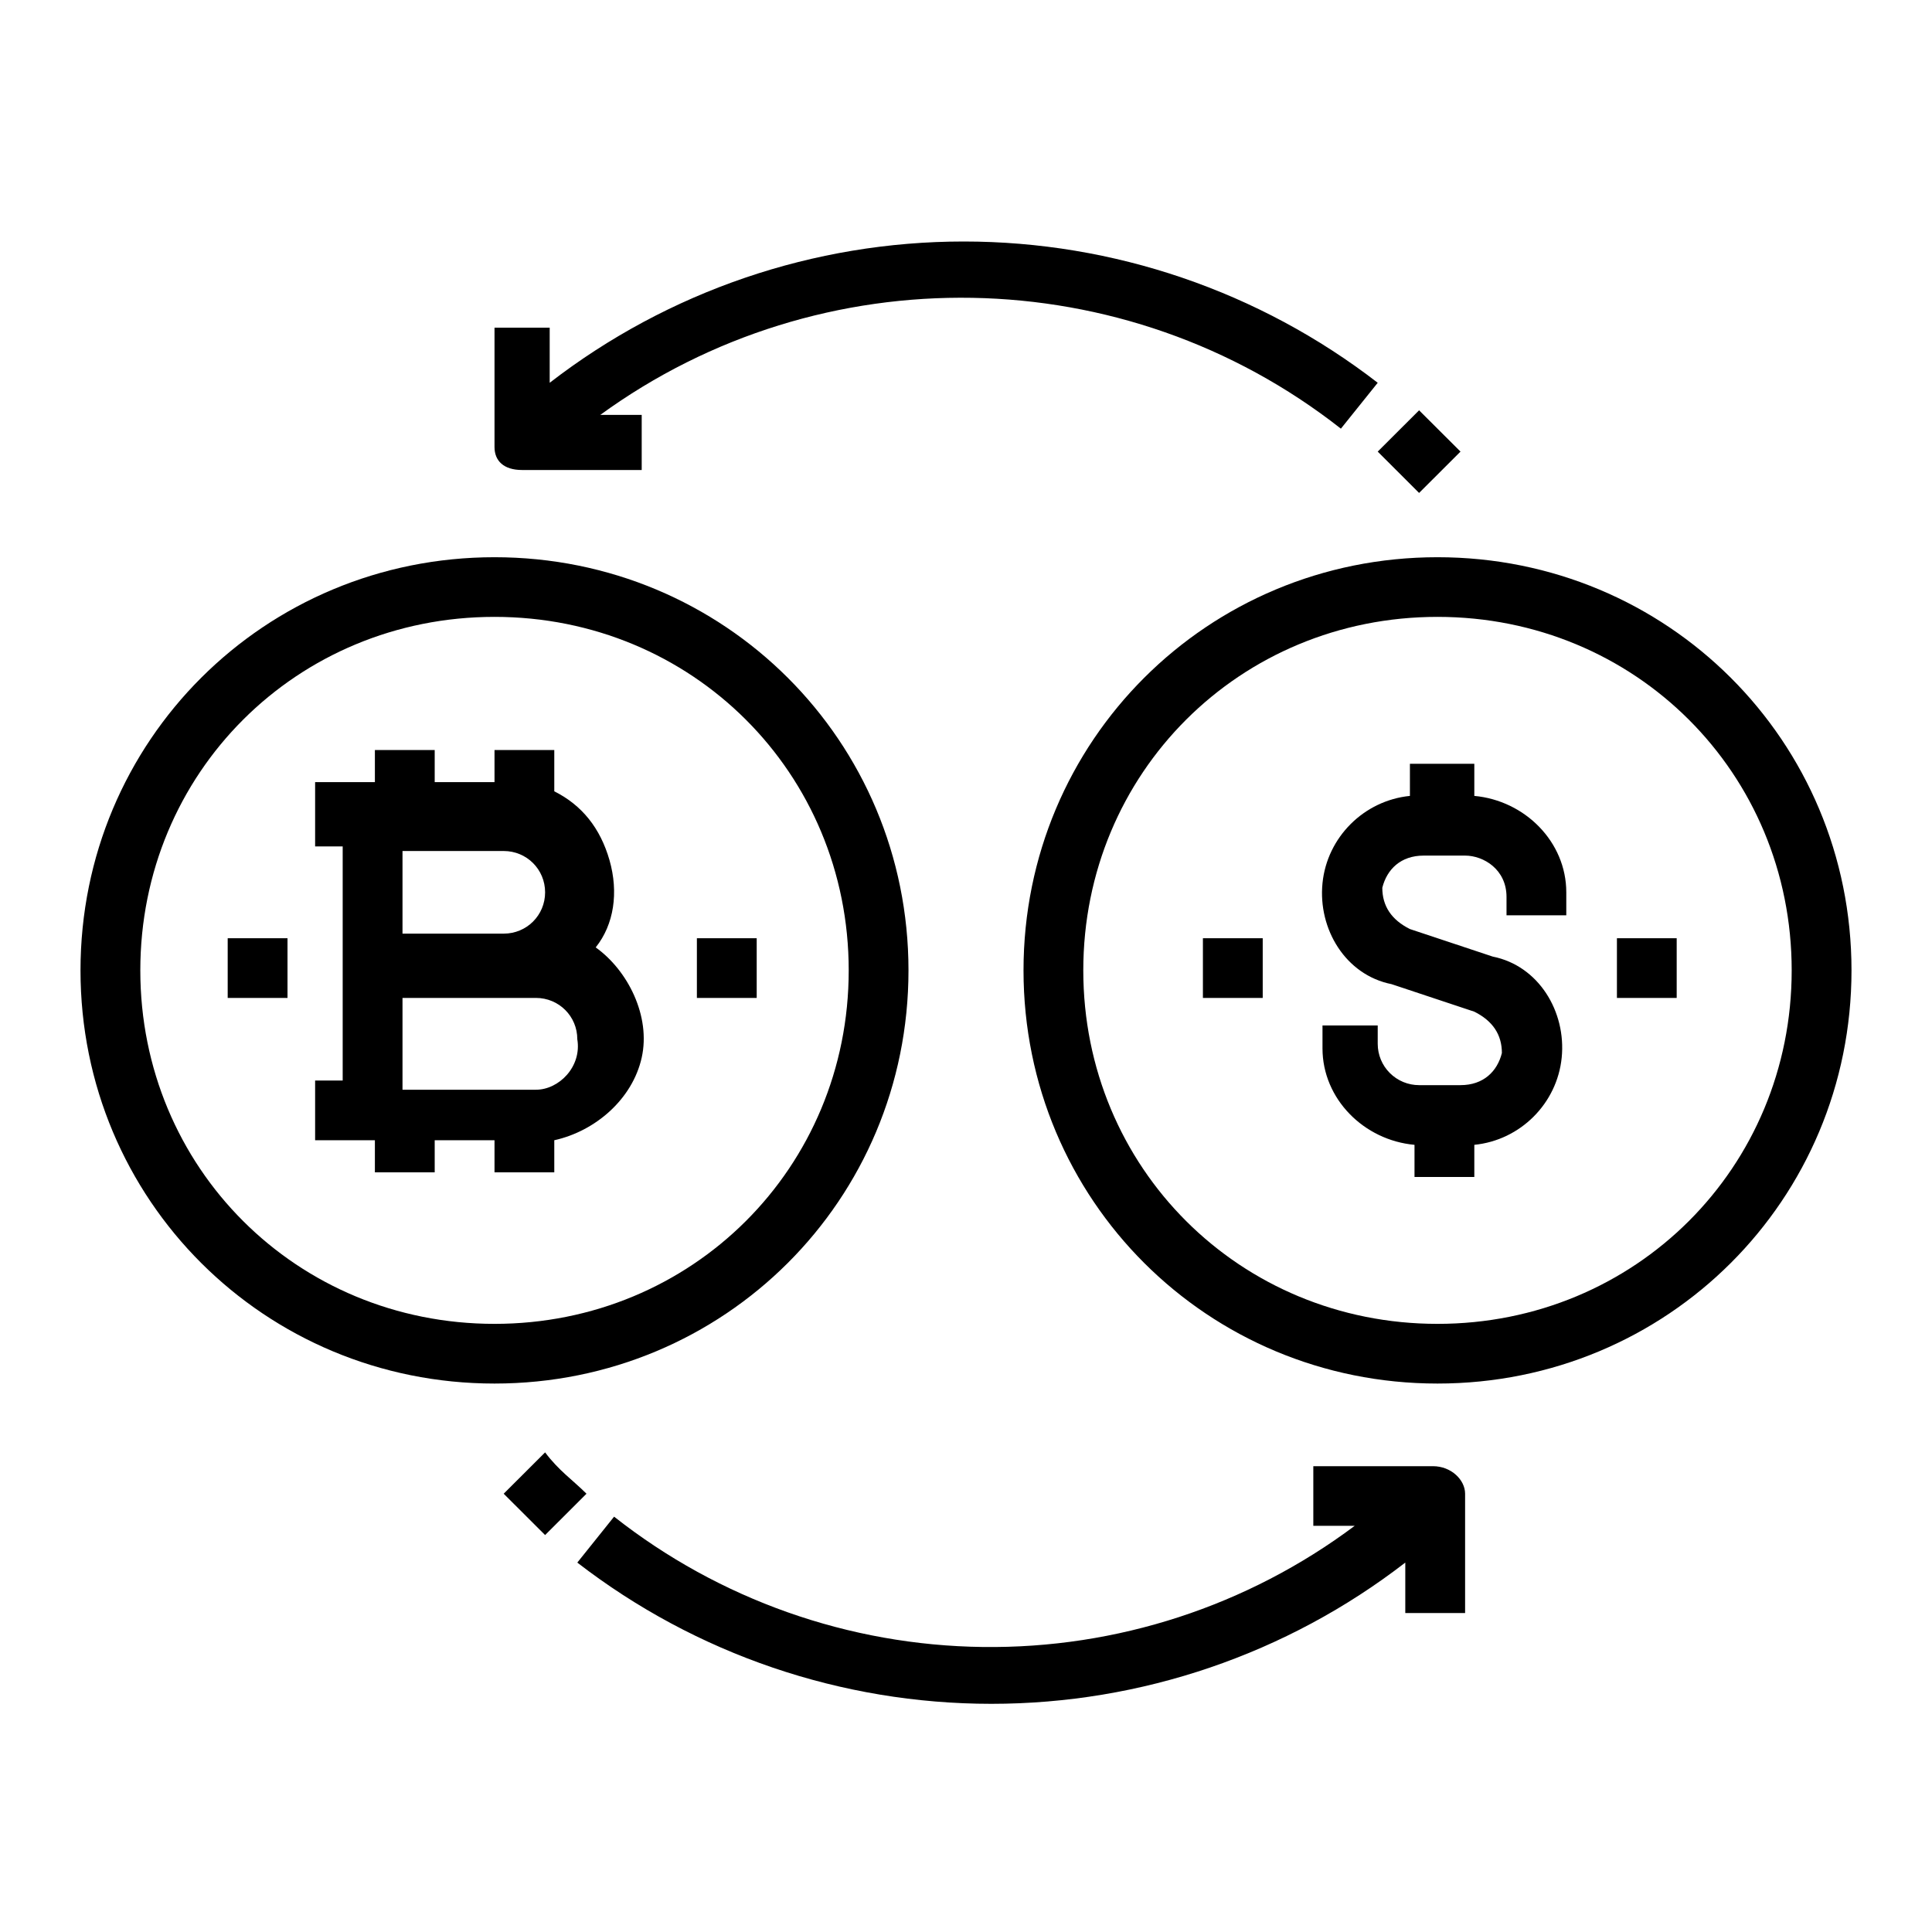<svg width="48" height="48" viewBox="0 0 48 48" fill="none" xmlns="http://www.w3.org/2000/svg">
<path d="M12.286 34.374C18 34.374 22.571 29.811 22.571 24.109C22.571 18.406 18 13.844 12.286 13.844C6.571 13.844 2 18.406 2 24.109C2 29.811 6.571 34.374 12.286 34.374ZM12.286 15.326C17.2 15.326 21.086 19.204 21.086 24.109C21.086 29.013 17.2 32.891 12.286 32.891C7.371 32.891 3.486 29.013 3.486 24.109C3.486 19.204 7.371 15.326 12.286 15.326ZM25.429 24.109C25.429 29.811 30 34.374 35.714 34.374C41.429 34.374 46 29.811 46 24.109C46 18.406 41.429 13.844 35.714 13.844C30 13.844 25.429 18.406 25.429 24.109ZM44.514 24.109C44.514 29.013 40.629 32.891 35.714 32.891C30.8 32.891 26.914 29.013 26.914 24.109C26.914 19.204 30.8 15.326 35.714 15.326C40.629 15.326 44.514 19.204 44.514 24.109ZM12.971 11.677H15.943V10.308H14.914C20.4 6.316 27.943 6.43 33.314 10.65L34.229 9.51C31.285 7.235 27.666 6 23.943 6C20.219 6 16.601 7.235 13.657 9.51V8.141H12.286V11.106C12.286 11.449 12.514 11.677 12.971 11.677ZM35.257 12.247L36.286 11.22L35.257 10.194L34.229 11.22L35.257 12.247ZM12.514 37.111L13.543 38.138L14.571 37.111C14.229 36.769 13.886 36.541 13.543 36.084L12.514 37.111ZM15.257 37.681L14.343 38.822C17.287 41.097 20.905 42.331 24.629 42.331C28.352 42.331 31.97 41.097 34.914 38.822V40.076H36.4V37.111C36.4 36.769 36.057 36.427 35.6 36.427H32.629V37.909H33.657C30.994 39.902 27.746 40.961 24.418 40.919C21.09 40.878 17.869 39.74 15.257 37.681Z" fill="black"/>
<path d="M9.314 29.127H10.8V28.329H12.286V29.127H13.771V28.329C14.8 28.101 15.714 27.302 15.943 26.276C16.172 25.249 15.6 24.109 14.8 23.538C15.257 22.968 15.371 22.17 15.143 21.371C14.914 20.573 14.457 20.003 13.771 19.66V18.634H12.286V19.432H10.8V18.634H9.314V19.432H7.829V21.029H8.514V26.846H7.829V28.329H9.314V29.127ZM10 21.143H12.514C13.086 21.143 13.543 21.599 13.543 22.17C13.543 22.74 13.086 23.196 12.514 23.196H10V21.143ZM13.314 27.074H10V24.793H13.314C13.886 24.793 14.343 25.249 14.343 25.819C14.457 26.504 13.886 27.074 13.314 27.074ZM17.314 23.31H18.8V24.793H17.314V23.31ZM5.657 23.31H7.143V24.793H5.657V23.31ZM29.886 23.31H31.372V24.793H29.886V23.31ZM40.172 23.31H41.657V24.793H40.172V23.31ZM35.029 18.976V19.774C33.886 19.889 32.971 20.801 32.857 21.942C32.743 23.082 33.429 24.223 34.572 24.451L36.629 25.135C37.086 25.363 37.314 25.705 37.314 26.162C37.2 26.618 36.857 26.96 36.286 26.96H35.257C34.984 26.96 34.723 26.852 34.53 26.659C34.337 26.467 34.229 26.206 34.229 25.933V25.477H32.857V26.047C32.857 27.302 33.886 28.329 35.143 28.443V29.241H36.629V28.443C37.772 28.329 38.686 27.416 38.8 26.276C38.914 25.135 38.229 23.994 37.086 23.766L35.029 23.082C34.572 22.854 34.343 22.512 34.343 22.056C34.457 21.599 34.8 21.257 35.371 21.257H36.4C36.857 21.257 37.429 21.599 37.429 22.284V22.74H38.914V22.17C38.914 20.915 37.886 19.889 36.629 19.774V18.976H35.029Z" fill="black"/>
</svg>
